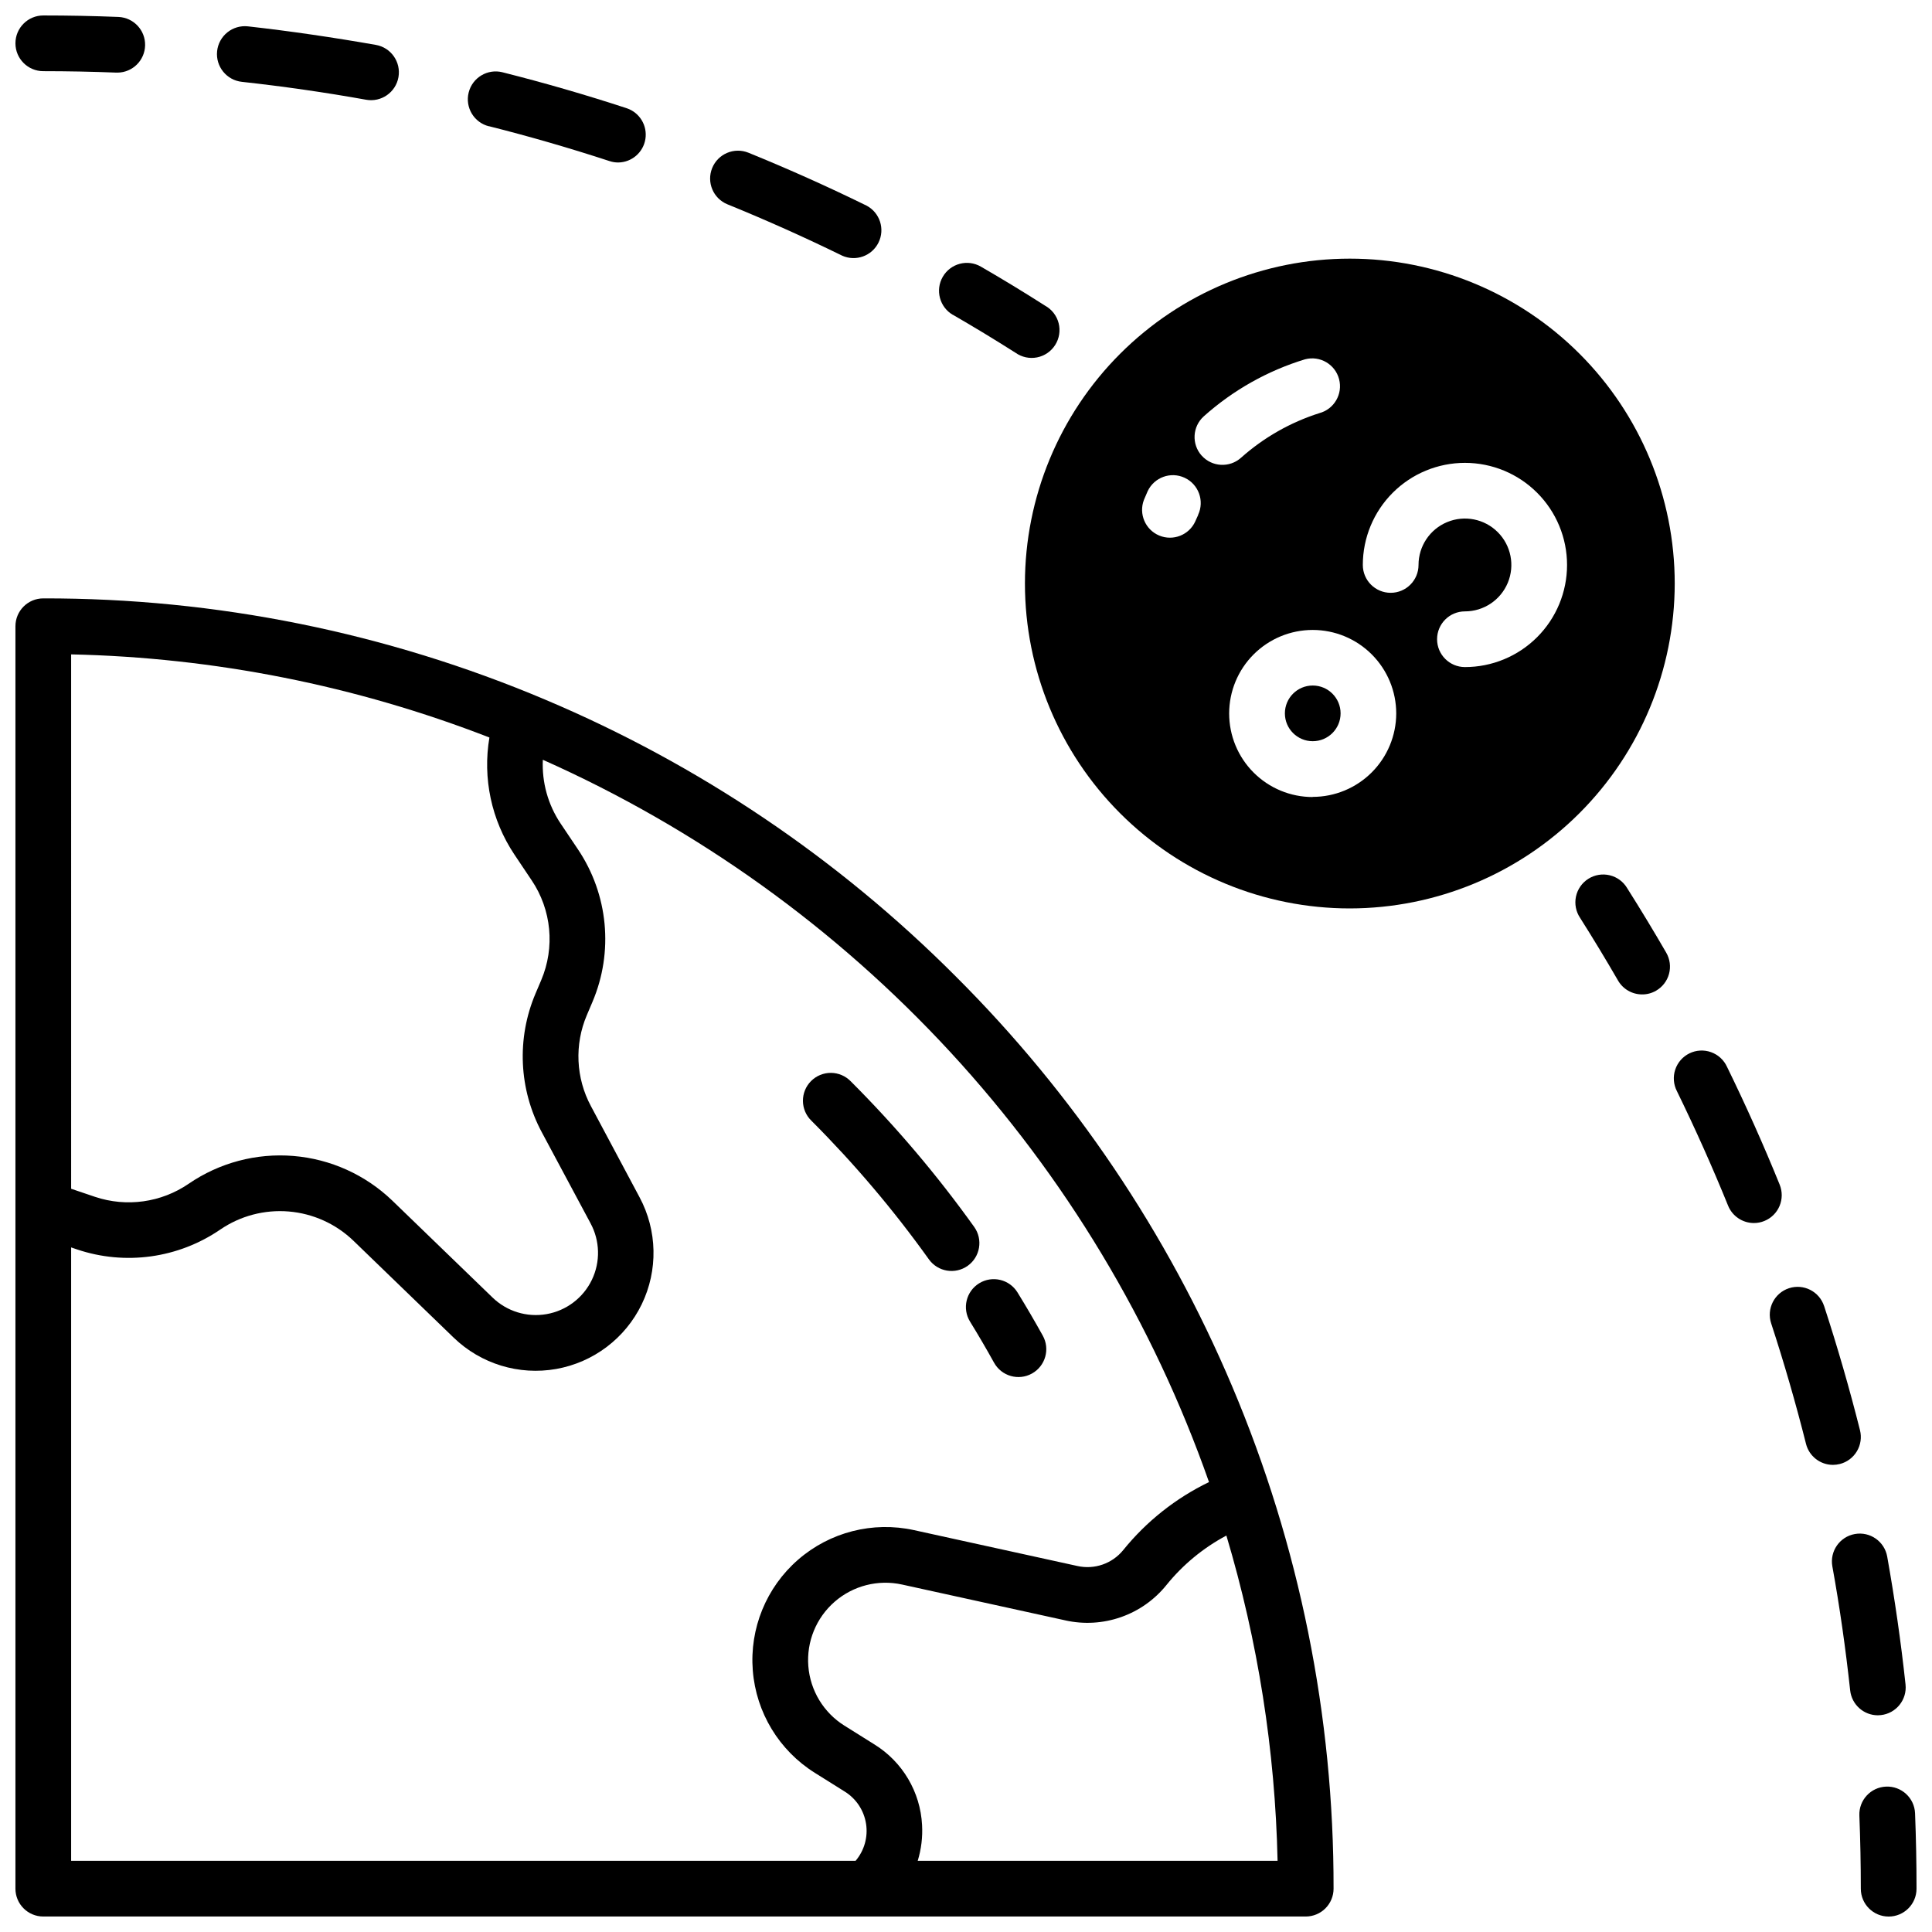 <?xml version="1.0" encoding="UTF-8"?>
<!-- Uploaded to: ICON Repo, www.svgrepo.com, Generator: ICON Repo Mixer Tools -->
<svg width="800px" height="800px" version="1.1" viewBox="144 144 512 512" xmlns="http://www.w3.org/2000/svg">
 <defs>
  <clipPath id="c">
   <path d="m148.09 302h349.91v349.9h-349.91z"/>
  </clipPath>
  <clipPath id="b">
   <path d="m636 617h15.902v34.902h-15.902z"/>
  </clipPath>
  <clipPath id="a">
   <path d="m148.09 148.09h34.906v15.906h-34.906z"/>
  </clipPath>
 </defs>
 <g clip-path="url(#c)">
  <path d="m397.26 402.73c-31.145-31.23-68.055-56.117-108.68-73.277-42.109-17.82-87.379-26.961-133.11-26.875-4.074 0-7.379 3.305-7.379 7.379v334.56c0 4.074 3.305 7.379 7.379 7.379h334.56c1.957 0 3.836-0.777 5.219-2.16 1.383-1.383 2.16-3.262 2.16-5.219 0.086-45.727-9.051-90.996-26.871-133.11-17.164-40.629-42.051-77.539-73.281-108.68zm-234.41-85.312c37.949 0.82 75.465 8.273 110.85 22.031-1.832 10.797 0.531 21.887 6.609 30.996l4.574 6.828h0.004c5.277 7.836 6.231 17.816 2.527 26.508l-1.477 3.473v0.004c-5.074 11.902-4.457 25.465 1.676 36.859l12.871 24.039h-0.004c2.531 4.656 2.668 10.25 0.367 15.023-2.301 4.777-6.758 8.152-11.98 9.074-5.219 0.922-10.562-0.719-14.363-4.418l-26.566-25.684c-7.109-6.828-16.352-11-26.176-11.809-9.824-0.812-19.629 1.789-27.758 7.363-7.277 4.988-16.473 6.269-24.836 3.465l-6.316-2.137zm207.89 319.72h-207.89v-162.56l1.566 0.531h-0.004c12.773 4.301 26.82 2.356 37.945-5.254 5.324-3.641 11.746-5.336 18.176-4.797 6.43 0.539 12.48 3.273 17.129 7.75l26.566 25.684v-0.004c7.203 6.965 17.305 10.051 27.168 8.305 9.859-1.75 18.289-8.117 22.66-17.129s4.156-19.574-0.578-28.398l-12.871-24.117c-4.008-7.461-4.41-16.34-1.09-24.129l1.477-3.473h-0.004c5.664-13.285 4.211-28.527-3.856-40.504l-4.586-6.828c-3.324-4.977-4.969-10.887-4.691-16.867 40.906 18.211 77.66 44.582 108.02 77.496 30.355 32.914 53.672 71.68 68.52 113.92-8.812 4.258-16.574 10.41-22.73 18.02-2.922 3.598-7.629 5.234-12.152 4.219l-43.297-9.504c-10.91-2.398-22.309 0.512-30.73 7.848-8.422 7.332-12.871 18.227-11.992 29.359 0.879 11.137 6.981 21.195 16.449 27.117l7.949 4.981c3.019 1.887 5.07 4.996 5.617 8.516s-0.465 7.102-2.773 9.816zm16.465 0c0.941-3.074 1.332-6.289 1.152-9.496-0.453-8.762-5.176-16.742-12.637-21.355l-7.949-4.981v0.004c-5.504-3.445-9.047-9.293-9.555-15.762-0.512-6.473 2.074-12.801 6.969-17.066 4.894-4.262 11.516-5.957 17.855-4.566l43.297 9.504v0.004c4.898 1.09 10.004 0.789 14.738-0.871 4.734-1.656 8.91-4.609 12.055-8.516 4.359-5.387 9.758-9.84 15.875-13.098 8.363 27.996 12.93 56.988 13.566 86.199z"/>
 </g>
 <path d="m401.07 494.24c2.195 3.562 4.34 7.231 6.367 10.895v-0.004c1.98 3.566 6.477 4.852 10.043 2.867 3.562-1.98 4.848-6.477 2.867-10.039-2.137-3.848-4.387-7.703-6.699-11.453-2.137-3.473-6.684-4.559-10.156-2.422-3.473 2.137-4.559 6.684-2.422 10.156z"/>
 <path d="m390.16 477.73c2.367 3.316 6.977 4.086 10.297 1.719 3.316-2.371 4.086-6.981 1.715-10.301-9.82-13.73-20.758-26.633-32.695-38.57-1.375-1.426-3.266-2.238-5.246-2.258-1.977-0.016-3.883 0.762-5.281 2.16-1.402 1.398-2.18 3.301-2.164 5.281s0.824 3.871 2.25 5.246c11.363 11.367 21.773 23.648 31.125 36.723z"/>
 <path d="m575.23 379.39c-1.012-1.723-2.68-2.961-4.621-3.43-1.941-0.473-3.988-0.137-5.68 0.93-1.688 1.066-2.871 2.769-3.285 4.723-0.41 1.957-0.008 3.992 1.109 5.648 3.445 5.441 6.82 11.02 10.035 16.582 1.316 2.285 3.758 3.691 6.394 3.688 1.297 0.008 2.57-0.332 3.691-0.984 1.695-0.977 2.934-2.586 3.438-4.477s0.238-3.906-0.742-5.598c-3.316-5.727-6.797-11.484-10.34-17.082z"/>
 <path d="m631.56 531.98c1.902-0.48 3.531-1.691 4.535-3.375 1.004-1.68 1.301-3.691 0.82-5.59-2.773-11.02-5.973-22.09-9.504-32.895h-0.004c-1.266-3.875-5.434-5.992-9.309-4.727-3.875 1.27-5.988 5.438-4.723 9.309 3.434 10.48 6.535 21.215 9.23 31.91v0.004c0.816 3.281 3.762 5.586 7.144 5.59 0.609-0.004 1.219-0.082 1.809-0.227z"/>
 <path d="m642.45 598.52c4.047-0.441 6.973-4.078 6.535-8.125-1.219-11.316-2.863-22.719-4.859-33.898-0.723-4.016-4.559-6.684-8.57-5.965-4.016 0.719-6.684 4.559-5.965 8.57 1.969 10.824 3.531 21.902 4.723 32.875 0.406 3.746 3.566 6.586 7.332 6.594 0.27-0.004 0.539-0.02 0.805-0.051z"/>
 <path d="m615.64 457.96c-4.269-10.527-8.973-21.047-13.973-31.262-0.832-1.805-2.356-3.199-4.231-3.867-1.871-0.668-3.934-0.551-5.719 0.32-1.789 0.875-3.144 2.434-3.766 4.32-0.625 1.887-0.457 3.949 0.457 5.711 4.84 9.91 9.406 20.113 13.551 30.328 1.129 2.785 3.836 4.606 6.84 4.606 0.949 0.004 1.895-0.18 2.773-0.543 1.816-0.734 3.262-2.16 4.023-3.965 0.762-1.801 0.777-3.832 0.043-5.648z"/>
 <g clip-path="url(#b)">
  <path d="m651.51 624.55c-0.16-4.074-3.598-7.246-7.672-7.082-4.078 0.16-7.25 3.598-7.086 7.672 0.254 6.426 0.383 12.949 0.383 19.387 0 4.074 3.305 7.379 7.379 7.379 4.078 0 7.383-3.305 7.383-7.379 0.008-6.633-0.129-13.352-0.387-19.977z"/>
 </g>
 <g clip-path="url(#a)">
  <path d="m155.47 162.86c6.434 0 12.961 0.129 19.387 0.383h0.305c3.984-0.047 7.215-3.25 7.293-7.238 0.078-3.984-3.027-7.312-7.008-7.512-6.621-0.266-13.344-0.395-19.977-0.395-4.074 0-7.379 3.305-7.379 7.379 0 4.078 3.305 7.383 7.379 7.383z"/>
 </g>
 <path d="m273.56 177.44c10.707 2.695 21.473 5.816 31.969 9.25h0.004c0.742 0.246 1.52 0.375 2.301 0.371 3.598-0.039 6.637-2.664 7.203-6.215 0.566-3.551-1.508-6.992-4.91-8.148-10.824-3.551-21.914-6.762-32.965-9.543v-0.004c-3.953-0.992-7.965 1.406-8.957 5.359-0.996 3.953 1.402 7.965 5.356 8.957z"/>
 <path d="m336.79 198.15c10.234 4.164 20.457 8.738 30.387 13.598v0.004c3.629 1.625 7.894 0.086 9.645-3.488 1.75-3.57 0.359-7.883-3.148-9.758-10.234-5.019-20.773-9.742-31.32-14.031-3.777-1.535-8.086 0.281-9.621 4.059-1.535 3.777 0.281 8.082 4.059 9.617z"/>
 <path d="m208.12 165.69c10.953 1.199 22.043 2.793 32.906 4.742 4.012 0.719 7.848-1.953 8.566-5.969 0.715-4.012-1.957-7.848-5.969-8.562-11.199-1.969-22.633-3.652-33.957-4.922-1.953-0.203-3.902 0.375-5.43 1.609-1.523 1.234-2.496 3.023-2.699 4.973-0.426 4.062 2.519 7.703 6.582 8.129z"/>
 <path d="m396.54 227.43c5.551 3.207 11.129 6.594 16.57 10.047 1.652 1.18 3.715 1.629 5.707 1.238s3.738-1.586 4.82-3.301c1.086-1.715 1.414-3.805 0.914-5.769-0.504-1.969-1.793-3.641-3.57-4.625-5.578-3.562-11.324-7.066-17.043-10.363-3.531-2.043-8.051-0.836-10.094 2.699-2.043 3.531-0.836 8.051 2.695 10.094z"/>
 <path d="m499.27 333.05c0 4.074-3.305 7.379-7.383 7.379-4.074 0-7.379-3.305-7.379-7.379s3.305-7.379 7.379-7.379c4.078 0 7.383 3.305 7.383 7.379"/>
 <path d="m587.82 298.64c0-22.832-9.07-44.734-25.219-60.879-16.145-16.148-38.047-25.219-60.879-25.219-22.836 0-44.738 9.07-60.883 25.219-16.148 16.145-25.219 38.047-25.219 60.879 0 22.836 9.07 44.738 25.219 60.883 16.145 16.148 38.047 25.219 60.883 25.219 22.824-0.027 44.711-9.105 60.852-25.246s25.223-38.027 25.246-60.855zm-126.28-18.203c-0.266 0.57-0.523 1.152-0.777 1.73v0.004c-1.648 3.629-5.887 5.289-9.566 3.75-3.68-1.539-5.469-5.727-4.043-9.449 0.324-0.777 0.668-1.543 0.984-2.293 1.73-3.691 6.125-5.285 9.816-3.559 3.691 1.73 5.285 6.125 3.559 9.816zm0.914-15.684h0.004c-2.719-3.035-2.469-7.695 0.559-10.422 7.742-6.926 16.898-12.086 26.836-15.113 3.941-1.039 7.981 1.316 9.016 5.258 1.039 3.945-1.316 7.981-5.258 9.02-7.66 2.441-14.719 6.461-20.723 11.809-3.035 2.723-7.707 2.473-10.43-0.562zm29.422 90.469c-5.871 0-11.5-2.332-15.652-6.484-4.152-4.152-6.484-9.785-6.484-15.656 0-5.871 2.332-11.504 6.484-15.656 4.152-4.152 9.781-6.484 15.652-6.484 5.875 0 11.504 2.332 15.656 6.484 4.152 4.152 6.484 9.785 6.484 15.656-0.016 5.863-2.352 11.48-6.504 15.625-4.148 4.141-9.77 6.473-15.637 6.477zm40.344-34.441h0.004c-4.078 0-7.383-3.305-7.383-7.379s3.305-7.379 7.383-7.379c4.973 0 9.457-2.996 11.363-7.594 1.902-4.598 0.852-9.887-2.668-13.406-3.516-3.516-8.809-4.57-13.402-2.664-4.598 1.902-7.594 6.387-7.594 11.363 0 4.074-3.305 7.379-7.383 7.379-4.074 0-7.379-3.305-7.379-7.379 0-7.176 2.852-14.059 7.926-19.133 5.074-5.078 11.957-7.926 19.137-7.926 7.176 0 14.059 2.848 19.133 7.926 5.074 5.074 7.926 11.957 7.926 19.133 0 7.176-2.852 14.059-7.926 19.133s-11.957 7.926-19.133 7.926z"/>
</svg>